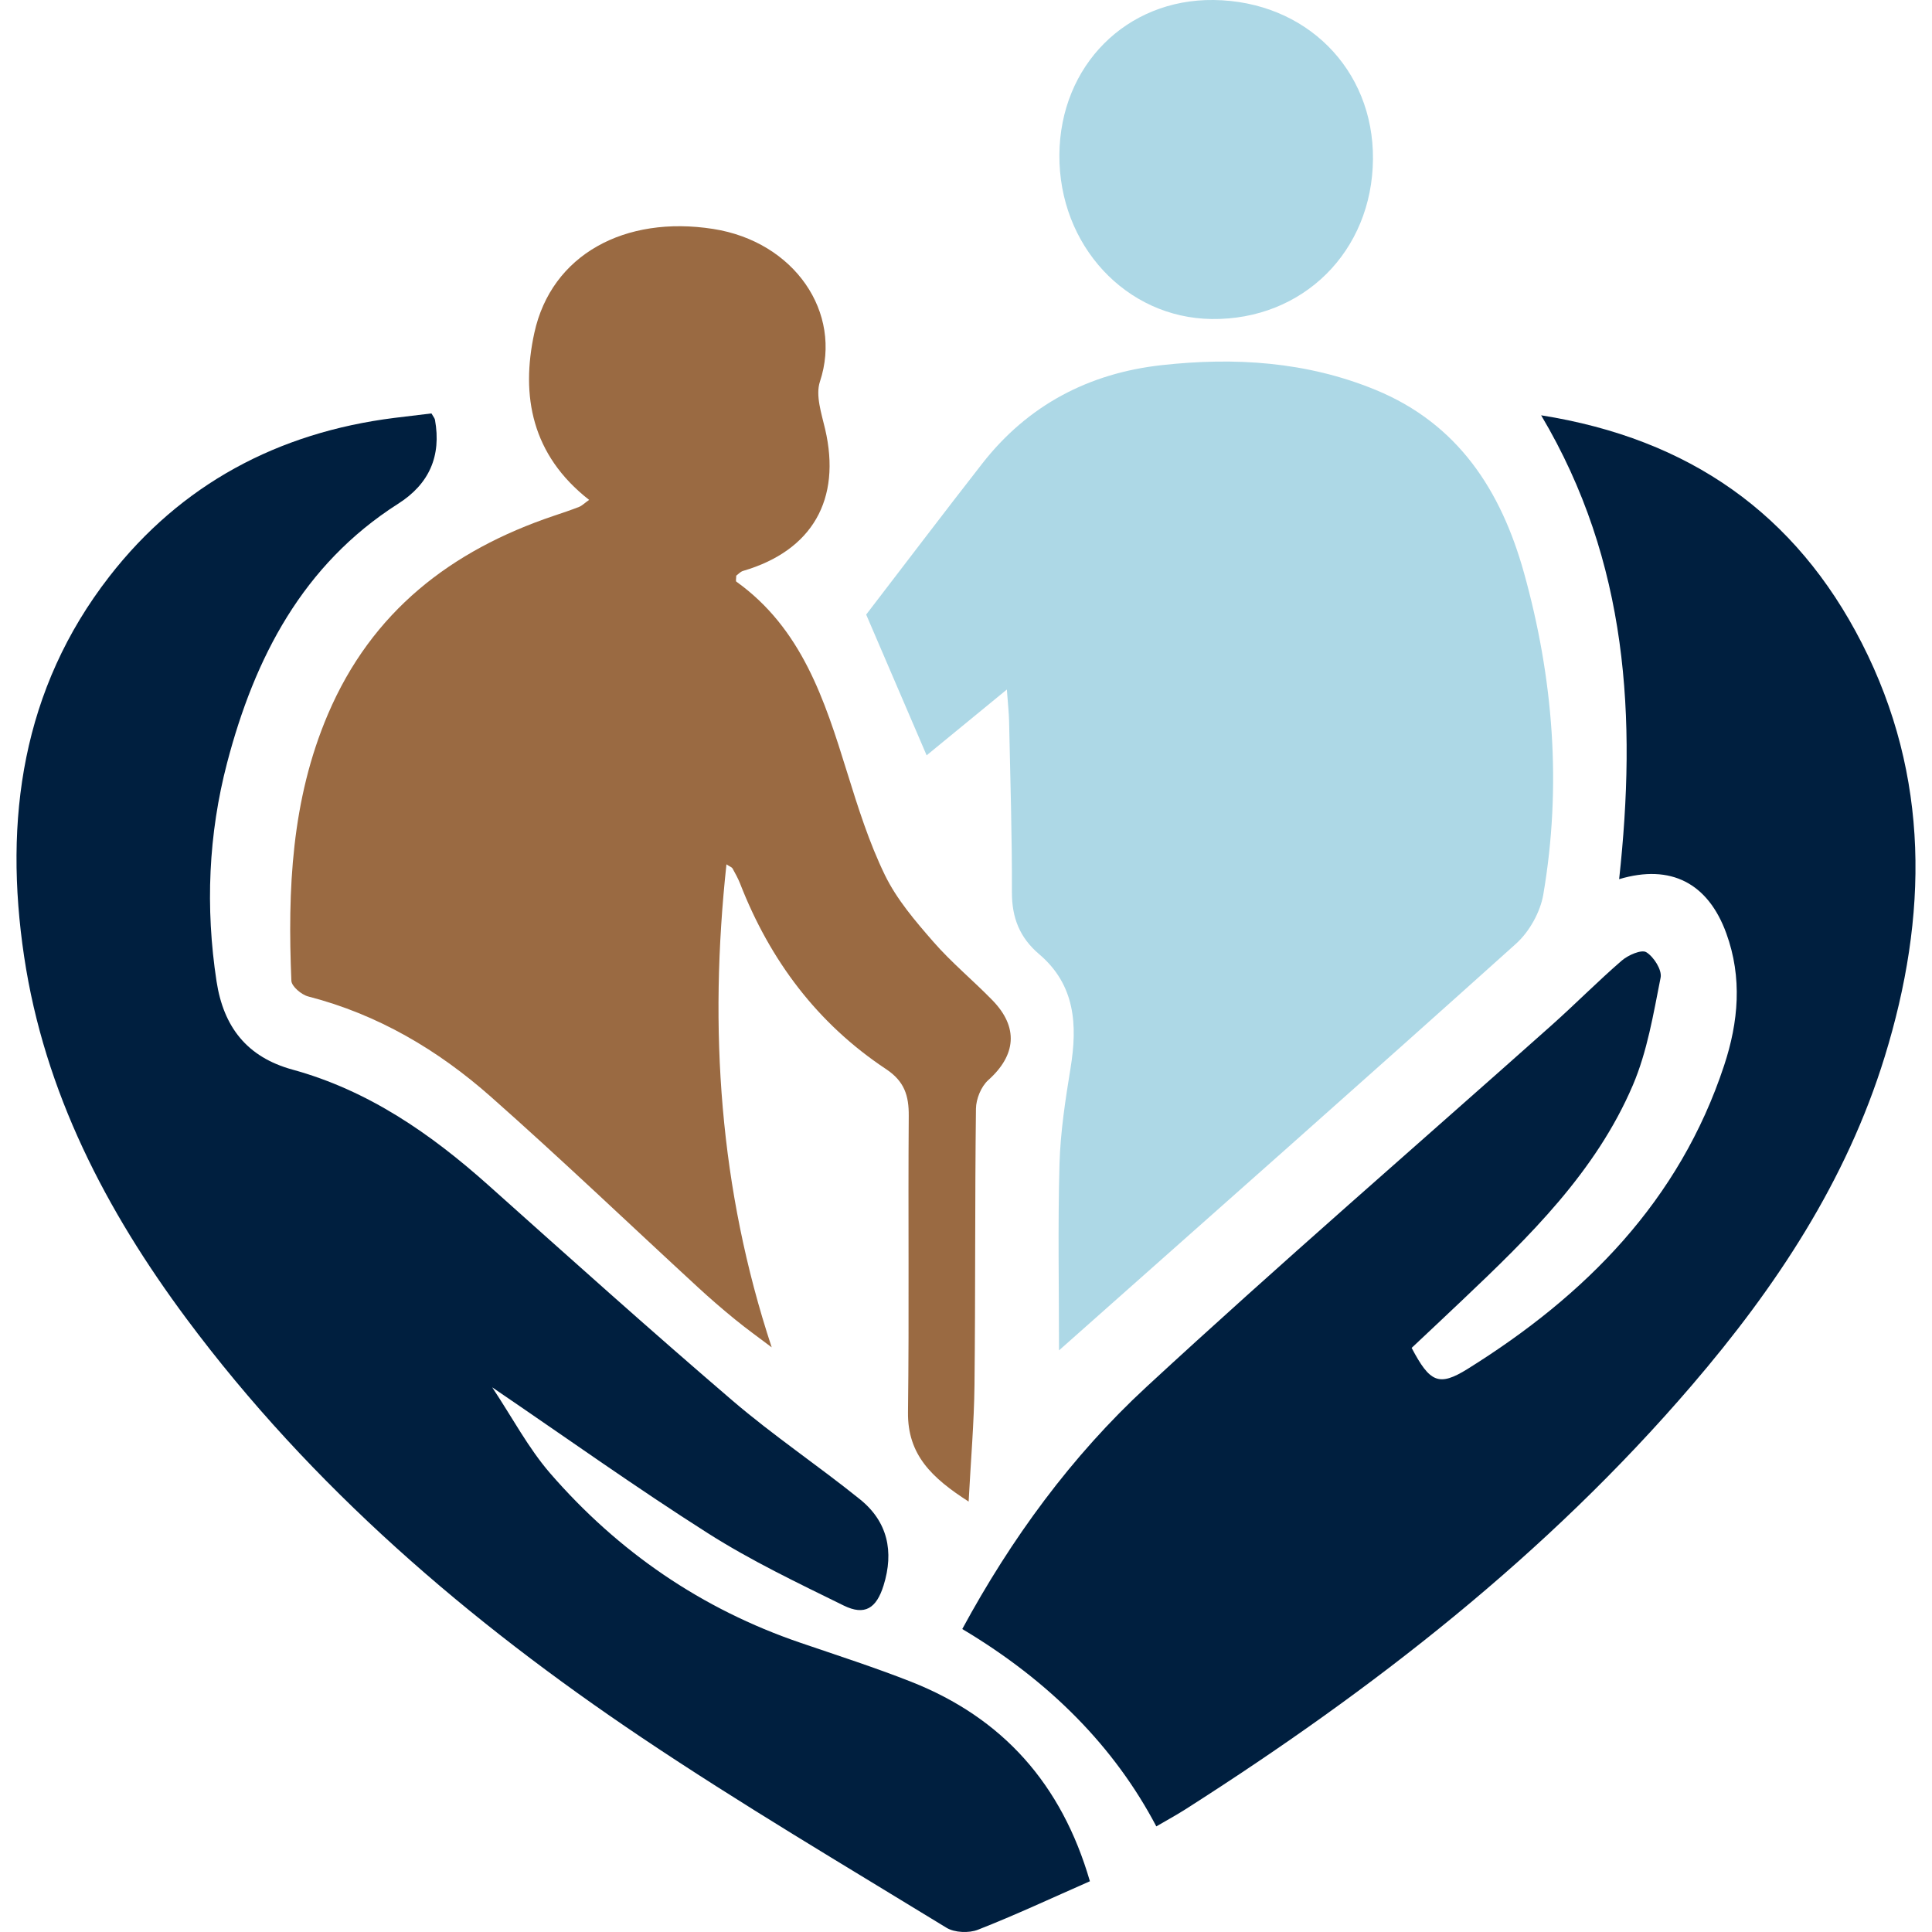 <svg xmlns="http://www.w3.org/2000/svg" id="Layer_1" data-name="Layer 1" viewBox="0 0 512 512"><defs><style>      .cls-1 {        fill: #001f3f;      }      .cls-2 {        fill: #add8e6;      }      .cls-3 {        fill: #9a6a42;      }    </style></defs><path class="cls-1" d="M306.44,484.02q-16.6-31.56-51.43-52.31c12.96-23.92,28.93-45.81,48.82-64.18,35.23-32.54,71.54-63.92,107.36-95.83,6.29-5.61,12.22-11.62,18.59-17.13,1.69-1.46,5.23-3.01,6.51-2.22,1.98,1.22,4.19,4.7,3.79,6.72-1.91,9.63-3.54,19.58-7.36,28.52-9.81,22.96-27.42,40.11-45.19,56.96-4.51,4.28-9.05,8.54-13.43,12.66,4.83,9.14,7.18,10.34,14.85,5.56,31.25-19.49,56.13-44.54,67.97-80.44,3.8-11.51,4.84-23.22.58-34.96-4.83-13.32-14.71-18.48-28.41-14.38,4.64-42.61,2.46-84.02-20.67-122.93,39.3,6.23,67.49,26.13,84.98,60.37,18.12,35.47,17.54,72.39,6.07,109.6-10.17,32.99-28.81,61.07-51.09,87.06-38.51,44.93-84.61,80.75-134.22,112.39-2.51,1.6-5.14,3.02-7.72,4.53Z"></path><path class="cls-1" d="M288.84,498.55c-10.3,4.53-19.87,9.01-29.68,12.85-2.39.94-6.2.78-8.34-.53-27.07-16.57-54.43-32.72-80.77-50.4-45.82-30.76-87.47-66.42-120.61-110.97-21.35-28.71-37.66-60.06-43.04-95.96-5.45-36.36-.55-70.96,22.56-100.74,18.98-24.45,44.7-38.17,75.52-42.05,3.36-.42,6.73-.81,9.86-1.19.53.94.86,1.29.93,1.68q2.61,14.43-9.81,22.29c-25.27,16.13-37.98,40.8-45.27,68.61-4.96,18.94-5.79,38.37-2.81,57.89,1.85,12.13,8.07,20.12,20.14,23.43,20.08,5.51,36.65,17,51.97,30.69,21.42,19.14,42.81,38.34,64.62,57.02,10.81,9.26,22.7,17.23,33.8,26.17,7.34,5.91,9.04,13.85,6.25,22.81-1.89,6.07-4.97,8.09-10.58,5.33-12.19-5.99-24.54-11.88-35.97-19.15-19.08-12.12-37.49-25.28-57.17-38.67,5.34,8.03,9.57,16.09,15.37,22.79,18.04,20.79,40.11,35.96,66.3,44.9,9.8,3.35,19.68,6.53,29.31,10.32,24.31,9.58,39.94,27.14,47.41,52.87Z"></path><path class="cls-3" d="M156.12,132.47c-15.22-11.89-18.14-27.59-14.52-44.23,4.53-20.8,24.05-31.23,47.4-27.57,21.53,3.37,34.36,22.16,28.29,40.46-1.21,3.64.41,8.44,1.37,12.55,4.37,18.68-3.39,32.24-21.72,37.61-.75.22-1.35.93-1.83,1.27,0,.76-.17,1.43.02,1.57,17.35,12.43,23.41,31.35,29.34,50.46,2.88,9.27,5.82,18.64,10.05,27.33,3.14,6.45,8.04,12.17,12.81,17.64,4.81,5.53,10.54,10.24,15.67,15.51,6.98,7.17,6.29,14.57-1.1,21.17-1.89,1.69-3.23,5-3.26,7.58-.3,24.44-.12,48.88-.39,73.32-.11,9.89-.97,19.78-1.55,30.79-9.69-6.23-16.22-12.35-16.07-23.7.33-26.17,0-52.34.2-78.51.04-5.39-1.15-9.17-6.02-12.4-18.21-12.08-30.75-28.83-38.66-49.13-.55-1.4-1.29-2.73-2.02-4.05-.17-.31-.65-.45-1.61-1.08-4.7,43.58-1.89,85.96,11.99,128-3.26-2.47-6.59-4.85-9.75-7.43-3.35-2.73-6.62-5.56-9.8-8.49-18.28-16.84-36.25-34.02-54.86-50.48-14.04-12.42-29.99-21.84-48.42-26.59-1.79-.46-4.4-2.67-4.46-4.16-1.01-24.1-.01-47.91,9.69-70.64,11.61-27.2,32.59-43.39,59.87-52.58,2.25-.76,4.5-1.5,6.7-2.37.75-.29,1.36-.94,2.65-1.85Z"></path><path class="cls-2" d="M280.65,357.85c0-16.63-.33-33.02.13-49.38.24-8.5,1.56-17.01,2.93-25.43,1.87-11.44,1.24-22.04-8.31-30.16-5.15-4.37-7.25-9.65-7.23-16.44.05-15.13-.44-30.26-.75-45.38-.05-2.28-.32-4.56-.59-8.33-7.86,6.44-14.59,11.97-21.26,17.44-5.65-13.16-11.11-25.87-16.02-37.3,10.33-13.45,20.45-26.81,30.76-40.02,12.07-15.47,28.23-23.94,47.52-26.08,19.31-2.14,38.39-.98,56.69,6.54,21.95,9.01,33.29,26.77,39.34,48.44,7.82,28.01,10.05,56.56,5.13,85.33-.8,4.66-3.7,9.84-7.22,13.01-39.99,35.94-80.28,71.54-121.11,107.77Z"></path><path class="cls-2" d="M363.85,42.15c-.19,24.48-18.57,42.7-42.75,42.39-22.68-.29-40.53-19.54-40.35-43.52C280.92,17.37,298.53-.28,321.64,0c24.38.3,42.39,18.29,42.21,42.14Z"></path></svg>